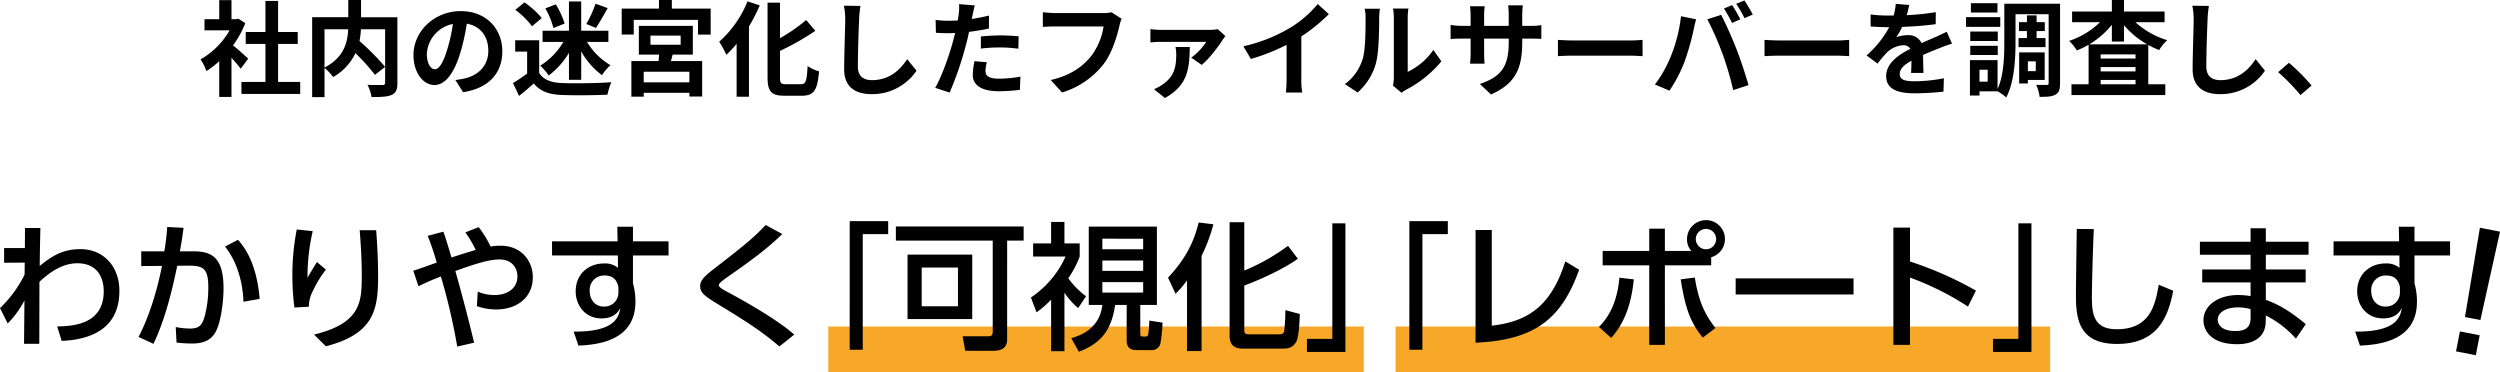 <svg xmlns="http://www.w3.org/2000/svg" width="818.824" height="121.94" viewBox="0 0 818.824 121.94">
  <g id="グループ_4051" data-name="グループ 4051" transform="translate(22194.396 -1299.202)">
    <path id="パス_6976" data-name="パス 6976" d="M-329.1-9.588c-.714-.68-3.332-3.026-4.964-4.352a33,33,0,0,0,4.012-7.276l-2.278-1.462-.714.17h-1.53v-6.256h-4.012v6.256h-4.828v3.638h8.228a25.574,25.574,0,0,1-9.52,9.52,16.2,16.2,0,0,1,1.9,3.842,28.136,28.136,0,0,0,4.216-3.264V2.958h4.012V-9.86c1.156,1.258,2.312,2.618,3.026,3.57Zm9.792,7.616V-14.416h6.426v-3.91h-6.426V-28.492h-4.148v10.166h-6.46v3.91h6.46V-1.972h-7.854V1.972h19.244V-1.972Zm15.2-17.238h7.752c-.17,4.182-1.326,9.214-7.752,12.546Zm23.868-3.944h-11.9V-28.8h-4.182v5.644h-11.832V3.026h4.046V-6.562a16.453,16.453,0,0,1,2.822,2.992,17.648,17.648,0,0,0,7.31-7.82,71.111,71.111,0,0,1,6.392,7.106l3.332-2.618a84.948,84.948,0,0,0-8.4-8.466,25.767,25.767,0,0,0,.476-3.842h7.922V-1.768c0,.612-.2.782-.85.816-.646,0-2.924.034-4.93-.068a13.26,13.26,0,0,1,1.326,4.012c3.026,0,5.2-.068,6.6-.714,1.428-.646,1.87-1.768,1.87-3.944ZM-267.971-6.12c-1.258,0-2.618-1.666-2.618-5.066a10.557,10.557,0,0,1,8.534-9.758,54.042,54.042,0,0,1-1.8,8.16C-265.217-8.228-266.577-6.12-267.971-6.12Zm9.248,7.514C-250.223.1-245.871-4.93-245.871-12c0-7.344-5.27-13.158-13.6-13.158-8.738,0-15.5,6.664-15.5,14.416,0,5.678,3.162,9.792,6.868,9.792,3.672,0,6.6-4.148,8.6-10.948a73.175,73.175,0,0,0,2.006-9.146c4.522.782,7.038,4.25,7.038,8.908,0,4.9-3.332,7.99-7.65,9.01-.884.2-1.836.374-3.128.544Zm43.384-28.968a37.97,37.97,0,0,1-3.026,6.63l3.162,1.292c1.122-1.666,2.55-4.182,3.842-6.494Zm-10.132,6.494a26.157,26.157,0,0,0-2.89-6.29l-3.434,1.326a24.1,24.1,0,0,1,2.652,6.426Zm1.428,18.428h4.012v-9.316a24.669,24.669,0,0,0,6.8,7.786,16.088,16.088,0,0,1,2.788-3.264,21.956,21.956,0,0,1-7.684-7.616h7v-3.672h-8.908v-9.588h-4.012v9.588h-8.636v3.672h6.8a22.506,22.506,0,0,1-7.582,7.786,16.507,16.507,0,0,1,2.788,3.2,25.706,25.706,0,0,0,6.63-7.412Zm-8.908-20.23a27.226,27.226,0,0,0-5.678-5.134l-2.992,2.448a25.729,25.729,0,0,1,5.474,5.372Zm-.85,7.276h-7.854V-11.9h3.91v7.174A48.236,48.236,0,0,1-242.369-1.6l1.972,4.216c1.836-1.428,3.332-2.754,4.828-4.08,2.21,2.652,5,3.6,9.18,3.774,4.046.17,10.88.1,14.96-.1a21.175,21.175,0,0,1,1.258-4.08c-4.522.34-12.172.442-16.15.272-3.536-.136-6.086-1.054-7.48-3.332Zm49.2,13.77h-14.96V-5.3h14.96Zm-12.75-15.3h9.894v2.992h-9.894Zm7.276,6.222h6.6v-9.418h-17.68v9.418h6.63c-.034.68-.1,1.428-.17,2.108h-8.908V2.856h4.046V1.6h14.96V2.822h4.182V-8.806h-10.234Zm-.272-15.062V-28.8h-4.216v2.822h-12.206v8.5h3.944V-22.3h21.046v4.828h4.148v-8.5Zm24.786-2.38a35.135,35.135,0,0,1-9.282,13.226,29.664,29.664,0,0,1,2.346,4.284,38.519,38.519,0,0,0,3.366-3.6V2.89h4.046V-20.162a54.76,54.76,0,0,0,3.536-6.868Zm12.512,27.132c-1.632,0-1.87-.34-1.87-2.346v-8.568a82.362,82.362,0,0,0,11.56-6.562l-2.992-3.536a57.829,57.829,0,0,1-8.568,5.95V-27.914H-159V-3.6c0,4.794,1.224,6.154,5.508,6.154h5.814c4.012,0,5.066-2.142,5.542-7.99a11.673,11.673,0,0,1-3.74-1.734c-.272,4.794-.544,5.95-2.176,5.95Zm19.04-25.7a21.14,21.14,0,0,1,.442,4.556c0,2.89-.34,11.73-.34,16.252,0,5.746,3.57,8.16,9.078,8.16a17.523,17.523,0,0,0,14.62-7.684l-3.06-3.774c-2.414,3.672-5.95,6.868-11.526,6.868-2.584,0-4.624-1.088-4.624-4.488,0-4.182.238-11.73.408-15.334a34.553,34.553,0,0,1,.442-4.488Zm44.88,14.042a49.468,49.468,0,0,1,6.494-.374,48.634,48.634,0,0,1,5.78.408l.1-4.046a58.457,58.457,0,0,0-5.916-.306c-2.176,0-4.59.17-6.46.34ZM-86.479-23.7c-1.836.442-3.74.816-5.644,1.122l.272-1.292c.17-.748.476-2.244.714-3.162l-5.134-.408a17.481,17.481,0,0,1-.136,3.4q-.1.816-.306,1.938c-1.02.068-2.006.1-2.992.1a33.148,33.148,0,0,1-4.25-.272l.1,4.216c1.19.068,2.448.136,4.08.136.68,0,1.428-.034,2.21-.068-.238.952-.476,1.9-.714,2.788-1.258,4.726-3.808,11.8-5.814,15.164l4.726,1.564a108.59,108.59,0,0,0,5.338-15.572c.374-1.36.714-2.856,1.02-4.318,2.244-.272,4.522-.646,6.528-1.088ZM-91.205-8.772a23.11,23.11,0,0,0-.578,4.488c0,3.4,2.89,5.372,8.568,5.372A53.878,53.878,0,0,0-76.347.612l.17-4.318a39.035,39.035,0,0,1-7,.68c-3.6,0-4.454-1.088-4.454-2.55A11.649,11.649,0,0,1-87.159-8.4Zm44.846-16.014a11.4,11.4,0,0,1-2.686.272H-64.753c-1.122,0-3.06-.17-4.08-.272v4.794c.884-.068,2.516-.136,4.046-.136h15.844a21.522,21.522,0,0,1-3.978,9.588c-2.754,3.434-6.6,6.392-13.328,7.956l3.706,4.08A27.2,27.2,0,0,0-48.875-7.888c2.822-3.774,4.318-9.044,5.1-12.376a13.846,13.846,0,0,1,.748-2.38ZM-25.381-13.4a13.511,13.511,0,0,1,.238,2.414c0,4.284-.714,7.31-4.556,9.928A12.146,12.146,0,0,1-32.453.408l3.6,2.89c7.956-4.352,7.956-10.336,8.16-16.694Zm13.838-5.848a13.625,13.625,0,0,1-2.754.238H-30.073a24.025,24.025,0,0,1-3.536-.272v4.386a32.678,32.678,0,0,1,3.536-.2h14.756a19.16,19.16,0,0,1-4.9,5.168l3.4,2.38c2.414-1.87,5.576-6.154,6.766-8.058a10.889,10.889,0,0,1,1.02-1.36Zm27.37,2.38a55.553,55.553,0,0,0,9.01-7.31l-3.638-3.3a35.885,35.885,0,0,1-8.874,7.684,52.234,52.234,0,0,1-15.47,6.154L-.7-9.486A66.475,66.475,0,0,0,11-14.11V-2.958A38.077,38.077,0,0,1,10.761,1.5h5.372a23.375,23.375,0,0,1-.306-4.454ZM34.255,1.5a19.694,19.694,0,0,0,6.052-9.758c.918-3.434,1.02-10.608,1.02-14.62a21.684,21.684,0,0,1,.238-3.06h-5a12.41,12.41,0,0,1,.306,3.094c0,4.114-.034,10.54-.986,13.464a16.039,16.039,0,0,1-5.78,8.126Zm14.416.1a8.668,8.668,0,0,1,1.5-1.02A37.436,37.436,0,0,0,61.693-8.7l-2.618-3.74a21.531,21.531,0,0,1-8.4,7.174V-23.052a17.265,17.265,0,0,1,.238-2.958H45.849a15.073,15.073,0,0,1,.272,2.924V-3.264a12.938,12.938,0,0,1-.272,2.516Zm39.508-21.93V-23.9a29.235,29.235,0,0,1,.2-3.162H83.555a22.436,22.436,0,0,1,.2,3.162v3.57H75.7v-3.332a20.947,20.947,0,0,1,.2-3.094H71.077a27.618,27.618,0,0,1,.2,3.06v3.366h-2.89a22.481,22.481,0,0,1-3.672-.306v4.624c.748-.068,1.972-.136,3.672-.136h2.89v4.624a27.5,27.5,0,0,1-.2,3.57h4.76c-.034-.68-.136-2.074-.136-3.57V-16.15h8.058v1.292c0,8.33-2.89,11.288-9.452,13.566l3.638,3.434c8.194-3.6,10.234-8.738,10.234-17.17V-16.15h2.516c1.8,0,2.992.034,3.74.1V-20.57a20.147,20.147,0,0,1-3.74.238Zm11.7,9.928c1.258-.1,3.536-.17,5.474-.17h18.258c1.428,0,3.162.136,3.978.17v-5.338c-.884.068-2.414.2-3.978.2H105.349c-1.768,0-4.25-.1-5.474-.2Zm57.052-16.728-2.686,1.122a43.011,43.011,0,0,1,2.652,4.726l2.72-1.19C158.967-23.732,157.777-25.874,156.927-27.132Zm4.012-1.53-2.686,1.122a35.819,35.819,0,0,1,2.72,4.692l2.72-1.19A53.178,53.178,0,0,0,160.939-28.662Zm-24,18.088a40.964,40.964,0,0,1-5.3,9.452l4.76,2.006a46.747,46.747,0,0,0,5.032-9.724,85.021,85.021,0,0,0,2.89-10.234c.136-.748.51-2.414.816-3.4l-4.964-1.02A48.99,48.99,0,0,1,136.935-10.574Zm16.8-.714a105.054,105.054,0,0,1,3.536,12L162.3-.918c-.952-3.366-2.754-8.806-3.978-11.866-1.258-3.3-3.6-8.534-5-11.152L148.8-22.474A95.244,95.244,0,0,1,153.731-11.288Zm13.8.884c1.258-.1,3.536-.17,5.474-.17h18.258c1.428,0,3.162.136,3.978.17v-5.338c-.884.068-2.414.2-3.978.2H173.009c-1.768,0-4.25-.1-5.474-.2ZM219.589-4.9c-.034-1.53-.1-4.012-.136-5.882,2.074-.952,3.978-1.7,5.474-2.278a35.7,35.7,0,0,1,4.012-1.428l-1.7-3.91c-1.224.578-2.414,1.156-3.706,1.734-1.394.612-2.822,1.19-4.556,2.006a4.586,4.586,0,0,0-4.488-2.618,10.537,10.537,0,0,0-3.808.68,20.567,20.567,0,0,0,1.938-3.4,109.688,109.688,0,0,0,10.982-.884l.034-3.944a77.751,77.751,0,0,1-9.52.986c.408-1.36.646-2.516.816-3.332l-4.42-.374a18.736,18.736,0,0,1-.68,3.842H208.2a43.2,43.2,0,0,1-5.916-.374v3.944c1.836.17,4.318.238,5.678.238h.408a32.912,32.912,0,0,1-7.412,9.248l3.6,2.686a43.119,43.119,0,0,1,3.128-3.706,8.333,8.333,0,0,1,5.27-2.312,2.631,2.631,0,0,1,2.346,1.156c-3.842,1.972-7.922,4.692-7.922,8.976,0,4.352,3.978,5.61,9.248,5.61a93.158,93.158,0,0,0,9.52-.544l.136-4.386a51.5,51.5,0,0,1-9.554.986c-3.3,0-4.9-.51-4.9-2.38,0-1.666,1.36-2.992,3.842-4.352-.034,1.462-.068,3.026-.136,4.012Zm24.242-22.848h-8.7v3.06h8.7Zm.918,4.556h-11.22v3.2h11.22Zm-.816,4.726h-9.01v3.094h9.01Zm-9.01,7.684h9.01V-13.8h-9.01Zm15.81-5.542v2.958h8.84V-16.32h-2.924v-2.312h2.686v-2.924h-2.686v-2.21h-3.162v2.21h-2.618v2.924h2.618v2.312ZM256.377-8.7v3.2h-2.584V-8.7ZM259.3-2.618v-9.01h-8.364V-1.462h2.856V-2.618Zm-18.666.578h-2.686V-5.95h2.686Zm23.7-25.534H246.075v12.648c0,4.692-.17,10.846-2.21,15.266V-9.112h-9.044V2.482h3.128V1.122h5.916a12.7,12.7,0,0,1,2.822,2.006c2.652-4.9,3.06-12.648,3.06-18.054V-24.14h10.846V-1.632c0,.51-.136.646-.612.646-.51,0-2.074.034-3.468-.034a14.023,14.023,0,0,1,1.122,3.944c2.414,0,4.08-.068,5.236-.748,1.156-.646,1.462-1.8,1.462-3.774Zm9.588,13.294a28.435,28.435,0,0,0,7.378-6.392V-15.2h3.978v-5.338a28.252,28.252,0,0,0,7.582,6.256Zm3.706,13.09V-2.618h11.424V-1.19Zm0-5.644h11.424v1.428H277.627Zm11.424-2.788H277.627v-1.36h11.424Zm9.52-11.9v-3.5H285.277V-28.8H281.3v3.774H268.277v3.5h9.146a26.529,26.529,0,0,1-10.1,6.12,16.924,16.924,0,0,1,2.516,3.128,28.586,28.586,0,0,0,3.842-1.87V-1.19h-5.61V2.346h30.736V-1.19h-5.576V-14.076a24.258,24.258,0,0,0,3.57,1.666,15.328,15.328,0,0,1,2.618-3.23,27.225,27.225,0,0,1-10.4-5.882Zm9.078-5.406a21.14,21.14,0,0,1,.442,4.556c0,2.89-.34,11.73-.34,16.252,0,5.746,3.57,8.16,9.078,8.16a17.523,17.523,0,0,0,14.62-7.684l-3.06-3.774c-2.414,3.672-5.95,6.868-11.526,6.868-2.584,0-4.624-1.088-4.624-4.488,0-4.182.238-11.73.408-15.334a34.553,34.553,0,0,1,.442-4.488ZM346.715-.782A63.732,63.732,0,0,0,339.3-8.228l-3.536,3.06a63.813,63.813,0,0,1,7.31,7.514Z" transform="translate(-21784 1328)"/>
    <path id="パス_6977" data-name="パス 6977" d="M0,0H214.391V15H0Z" transform="translate(-21737.307 1406.142)" fill="#f8a828"/>
    <path id="パス_6978" data-name="パス 6978" d="M0,0H175.391V15H0Z" transform="translate(-21923.111 1406.142)" fill="#f8a828"/>
    <path id="パス_6979" data-name="パス 6979" d="M-124.38-24.93l-.045,3.915a38.556,38.556,0,0,1-8.055,10.98l2.52,5.04a30.956,30.956,0,0,0,5.49-7.56l-.135,14.22h4.995c.045-15.165.045-16.56.045-20.3,2.655-2.475,7.065-6.075,12.375-6.075,6.885,0,8.685,5.04,8.685,9.18,0,11.115-10.575,11.385-15.255,11.52L-112.275.72c8.73-.405,18.9-3.42,18.9-16.425,0-7.83-5.085-13.635-12.78-13.635-6.255,0-9.765,2.7-13.32,5.49.045-3.42.045-4.59.225-12.42h-5.04l-.045,6.57h-6.8v4.815Zm42.165,26.6c3.78-7.83,6.165-17.685,7.785-25.56l3.42-.045c5.04-.045,6.75.81,6.75,7.02A36.268,36.268,0,0,1-65.475-7.2C-66.24-4.635-67.1-3.33-70.2-3.33a24.245,24.245,0,0,1-4.725-.5l.27,5.085a40.325,40.325,0,0,0,5.13.315c3.87,0,6.57-1.17,8.055-4.59,1.53-3.51,2.205-9.72,2.205-13.455,0-10.035-3.735-12.15-9.81-12.15h-4.5c.54-2.835.765-4.275,1.215-7.695l-5.355-.27a74.591,74.591,0,0,1-.945,7.965h-7.56V-23.8l6.795-.045C-81.315-14.265-84.15-6.165-87.12-.585ZM-47.43-13.05c-1.035-12.51-5.58-17.6-7.11-19.35l-4.23,2.205c5.085,6.48,5.9,14.4,6.03,18.09Zm12.15-22.725a77.3,77.3,0,0,0-1.44,15.03,80.215,80.215,0,0,0,.675,10.53l4.725-.27a11.118,11.118,0,0,1,1.44-5.4,35.867,35.867,0,0,1,4.14-6.75l-2.925-2.475c-.81,1.26-1.71,2.745-3.105,5.13a67.619,67.619,0,0,1,1.71-15.255Zm20.61.225c.18,2.475.675,8.19.675,14.49,0,8.91-.09,15.885-15.615,19.71l3.87,3.825C-9.81-1.62-8.64-9.81-8.64-20.43c0-1.26,0-6.885-.63-15.12ZM22.815,1.3C20.43-8.46,18.405-16.11,16.65-22.185c5.67-2.025,10.8-3.78,14.445-3.78,4.275,0,5.9,2.97,5.9,5.535,0,4.23-3.735,6.12-7.38,6.12a13.652,13.652,0,0,1-5.625-1.125l-.27,4.77a18.85,18.85,0,0,0,6.3,1.08c7.065,0,12.015-4.095,12.015-10.575,0-4.95-3.42-10.305-10.62-10.305a17.518,17.518,0,0,0-3.2.27A35.292,35.292,0,0,0,24.3-36.54l-4.365,1.71a40.141,40.141,0,0,1,3.42,5.76c-1.215.315-4.995,1.485-7.965,2.475-1.665-5.715-2.07-6.84-2.655-8.46l-5.13,1.35a90,90,0,0,1,2.97,8.775c-1.08.36-6.435,2.3-7.695,2.655L4.59-17.19c2.295-1.125,3.87-1.845,7.335-3.195A201.135,201.135,0,0,1,17.28,2.565ZM74.835-31.9v-4.77h-5.13l.09,4.77H48.33v4.635H69.885l.045,4.05a6.659,6.659,0,0,0-4.5-1.44c-5.265,0-9.36,3.555-9.36,9.135,0,4.5,3.015,8.865,8.46,8.865,3.15,0,5.085-1.26,6.165-3.42C70.2-6.75,68.49-2.2,55.4-2.34L56.97,2.25C63.585,1.98,75.645.54,75.645-12.1a22.339,22.339,0,0,0-.81-6.075v-9.09H86.49V-31.9Zm-4.77,16.74A4.564,4.564,0,0,1,65.25-10.53c-2.655,0-4.59-2.07-4.59-5.175a4.719,4.719,0,0,1,4.95-5c2.745,0,3.96,1.485,4.455,3.78Zm57.6,13.815c-4.77-4.275-14.58-10.08-21.915-13.995-1.26-.675-2.79-1.485-2.79-2.16,0-.72,1.485-1.755,2.565-2.52,10.62-7.38,14.22-10.44,18.225-14.265l-5.445-2.97c-3.465,3.69-6.12,6.03-16.47,14-3.375,2.61-5,4.005-5,6.075,0,2.25,1.89,3.42,5.58,5.715,8.6,5.265,14,8.55,20.385,13.995Z" transform="translate(-22061.916 1410.142)"/>
    <path id="パス_6980" data-name="パス 6980" d="M-58.275-35.955c-.045,3.1-.27,18.405-.27,21.87C-58.545-6.12-57.33,1.71-45.09,1.71c13.455,0,16.785-9.045,18.4-17.415l-4.725-1.98c-1.17,6.345-2.61,14.58-13.77,14.58-7.74,0-8.145-5.31-8.145-10.8,0-2.475.225-12.465.63-22.005ZM3.645-31.77v-4.41H-1.35v4.41h-16.6V-27.5h16.6v4.815H-17.19v4.23H-1.35v4.5a24.426,24.426,0,0,0-4-.36c-6.75,0-11.43,3.51-11.43,8.28,0,2.88,1.98,7.83,11.115,7.83,4,0,9.135-1.44,9.27-7.29l.045-2.115A33.408,33.408,0,0,1,13.5-.045L16.74-4.77C12.1-8.6,8.37-11.025,3.645-12.735V-18.45h13.05v-4.23H3.645V-27.5h14V-31.77ZM-1.35-6.795c0,3.375-2.025,4.275-4.995,4.275-5.445,0-5.76-3.06-5.76-3.69,0-2.52,2.88-4.05,6.615-4.05a13.989,13.989,0,0,1,4.14.585ZM52.335-31.9v-4.77h-5.13l.09,4.77H25.83v4.635H47.385l.045,4.05a6.659,6.659,0,0,0-4.5-1.44c-5.265,0-9.36,3.555-9.36,9.135,0,4.5,3.015,8.865,8.46,8.865,3.15,0,5.085-1.26,6.165-3.42C47.7-6.75,45.99-2.2,32.9-2.34L34.47,2.25C41.085,1.98,53.145.54,53.145-12.1a22.339,22.339,0,0,0-.81-6.075v-9.09H63.99V-31.9Zm-4.77,16.74A4.564,4.564,0,0,1,42.75-10.53c-2.655,0-4.59-2.07-4.59-5.175a4.719,4.719,0,0,1,4.95-5c2.745,0,3.96,1.485,4.455,3.78Z" transform="translate(-21455.916 1410.142)"/>
    <path id="パス_6981" data-name="パス 6981" d="M-81.18,3.6H-76.9V-34.245h8.325V-38.52h-12.6Zm51.57-35.73h5.4v-4.635H-66.06v4.635h31.725V-2.25c0,.81-.315,1.44-1.17,1.44H-44.19l.855,4.77h9c4,0,4.725-1.71,4.725-4.005Zm-11.43,4.59H-62.235v21.1H-41.04Zm-4.68,16.92H-57.6V-23.31h11.88Zm42.84-26.1v25.65H1.575C1.3-9.045.495-2.7-8.6-.18L-6.12,4.275C.495,1.71,4.5-2.115,5.76-11.07H9.54V.45c0,2.655,1.305,3.285,3.51,3.285h4.635a2.838,2.838,0,0,0,2.88-2.07,45.751,45.751,0,0,0,.72-6.93l-4.32-.675a42.318,42.318,0,0,1-.36,4.41c-.135.765-.45.81-.81.81H15.03c-1.035,0-1.035-.135-1.035-1.575V-11.07H19.44V-36.72ZM14.94-25.6v3.375H1.575V-25.6Zm0-7.155V-29.3H1.575V-32.76Zm0,14.22v3.42H1.575v-3.42Zm-25.785,3.465a24.061,24.061,0,0,0,4.5,5.04L-3.78-13.9A27.656,27.656,0,0,1-9.585-19.8,31.972,31.972,0,0,0-5.85-26.91v-4.32h-4.995v-7.02H-15.21v7.02H-21.1v4.32h10.62A31.965,31.965,0,0,1-21.825-13.5l1.845,4.86a33.925,33.925,0,0,0,4.77-4.14V4.095h4.365ZM29.3,4.05h4.77V-27.135a53.935,53.935,0,0,0,3.87-10.35L33.12-38.07c-1.71,6.975-4.59,12.195-10.035,18.09l2.475,5.265A36.666,36.666,0,0,0,29.3-19.08Zm13.95-42.21V-.9c0,4.14,3.24,4.14,4.545,4.14H60.66c2.115,0,3.33-.45,4.365-2.16C65.97-.4,66.195-6.165,66.24-8.1L61.515-9.36a60.038,60.038,0,0,1-.4,7.02c-.18.5-.45.9-1.665.9h-9.63c-1.755,0-1.755-.45-1.755-1.665v-14.31C52.83-19.17,60.7-22.68,65.61-26.19l-3.24-4.23a66.542,66.542,0,0,1-14.31,8.1V-38.16Zm37.935.36H76.9V.045H68.58V4.32h12.6Z" transform="translate(-21834.916 1410.142)"/>
    <path id="パス_6982" data-name="パス 6982" d="M-101.88,3.6H-97.6V-34.245h8.325V-38.52h-12.6Zm27-39.2h-5.31V1.3C-59.895.45-51.795-7.29-46.26-22.59L-50.8-25.335C-55.53-10.26-63.495-5.58-74.88-4.275Zm56.7,6.84v-7.29h-5.13v7.29H-38.565v4.725H-23.31V2.025h5.13V-24.03H-3.015v-2.655a6.142,6.142,0,0,0,4.5-5.94,6.165,6.165,0,0,0-6.21-6.21,6.222,6.222,0,0,0-6.21,6.21,5.728,5.728,0,0,0,1.4,3.87Zm13.455-7.2a3.294,3.294,0,0,1,3.33,3.33,3.322,3.322,0,0,1-3.33,3.33,3.351,3.351,0,0,1-3.33-3.33A3.322,3.322,0,0,1-4.725-35.955ZM-35.775-.27c5.715-6.3,6.885-14.265,7.425-19.17l-4.725-.54c-.54,6.12-2.385,11.835-6.705,16.11ZM-13-19.44C-11.52-10.08-9.855-5.31-5.76-.36l4.14-3.15C-6.21-9.27-7.47-14.58-8.37-20.025Zm18-.315v5.265h38.61v-5.265ZM83.7-15.75a116.23,116.23,0,0,0-21.6-9.54V-36.4H56.655V2.025H62.1v-22.05A93.09,93.09,0,0,1,81.09-10.53ZM101.88-37.8H97.6V.045H89.28V4.32h12.6Z" transform="translate(-21630.916 1410.142)"/>
    <g id="グループ_4050" data-name="グループ 4050" transform="translate(-22194.469 486.74) rotate(11)">
      <path id="パス_6983" data-name="パス 6983" d="M-3.354-41.236l.78,29.64H2.574l.78-29.64ZM-3.3,0H3.3V-6.656H-3.3Z" transform="translate(970 757)"/>
    </g>
  </g>
</svg>
